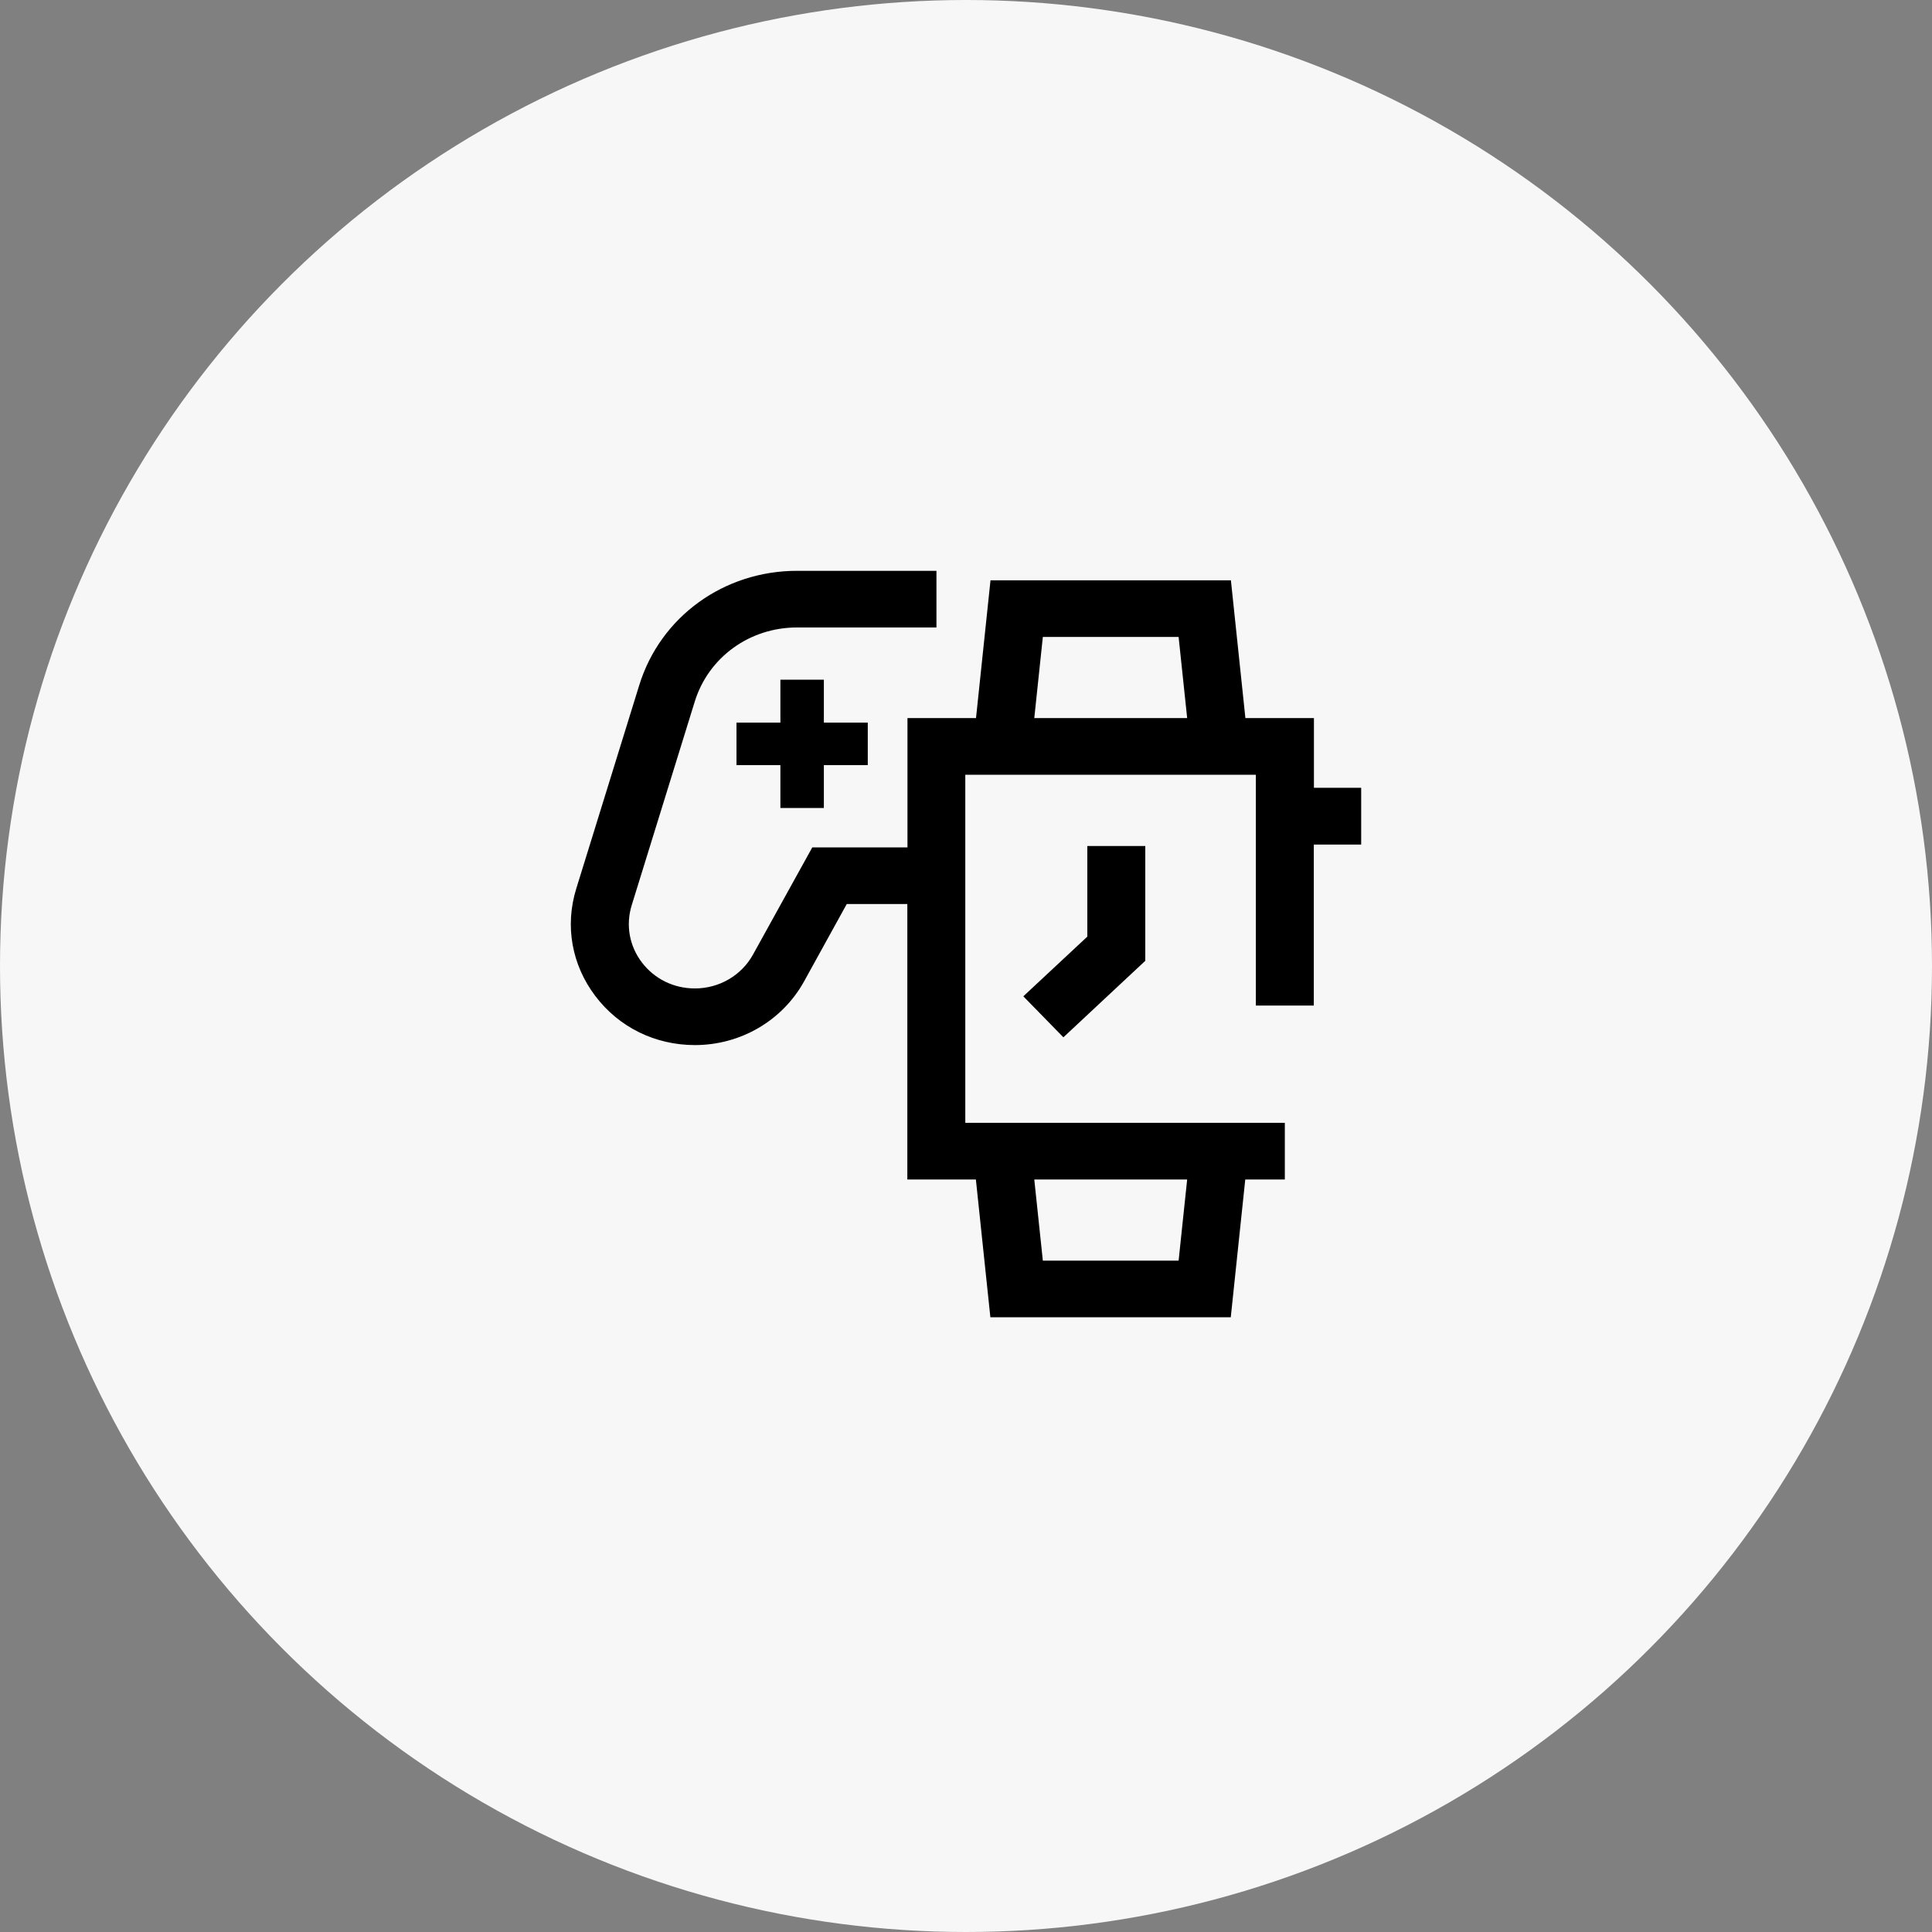 <svg width="44" height="44" viewBox="0 0 44 44" fill="none" xmlns="http://www.w3.org/2000/svg">
<rect x="0" y="0" width="44" height="44" fill="#808080" stroke="none"/>
<circle cx="22" cy="22" r="22" fill="#F7F7F7"/>
<path d="M17.773 18.402V17.425H16.773V16.457H17.773V15.48H18.763V16.457H19.763V17.425H18.763V18.402H17.773ZM30.997 19.234H29.921V22.901H28.601V17.644H21.984V25.572H29.261V26.862H28.36L28.03 30H22.555L22.225 26.862H20.664V20.589H19.284L18.311 22.353C17.816 23.246 16.865 23.801 15.826 23.801C14.921 23.801 14.096 23.395 13.559 22.685C13.021 21.976 12.862 21.086 13.123 20.241L14.558 15.606C15.04 14.045 16.486 13 18.152 13H21.327V14.29H18.152C17.07 14.29 16.133 14.971 15.822 15.98L14.387 20.615C14.248 21.066 14.331 21.54 14.618 21.918C14.905 22.295 15.344 22.511 15.826 22.511C16.38 22.511 16.888 22.214 17.149 21.74L18.499 19.299H20.667V16.354H22.228L22.558 13.216H28.033L28.363 16.354H29.924V17.941H31V19.231L30.997 19.234ZM23.555 26.862L23.75 28.71H26.842L27.037 26.862H23.555ZM27.037 16.354L26.842 14.506H23.75L23.555 16.354H27.037ZM23.307 22.692L24.218 23.624L26.083 21.882V19.267H24.763V21.331L23.307 22.689V22.692Z" fill="black"/>
</svg>
